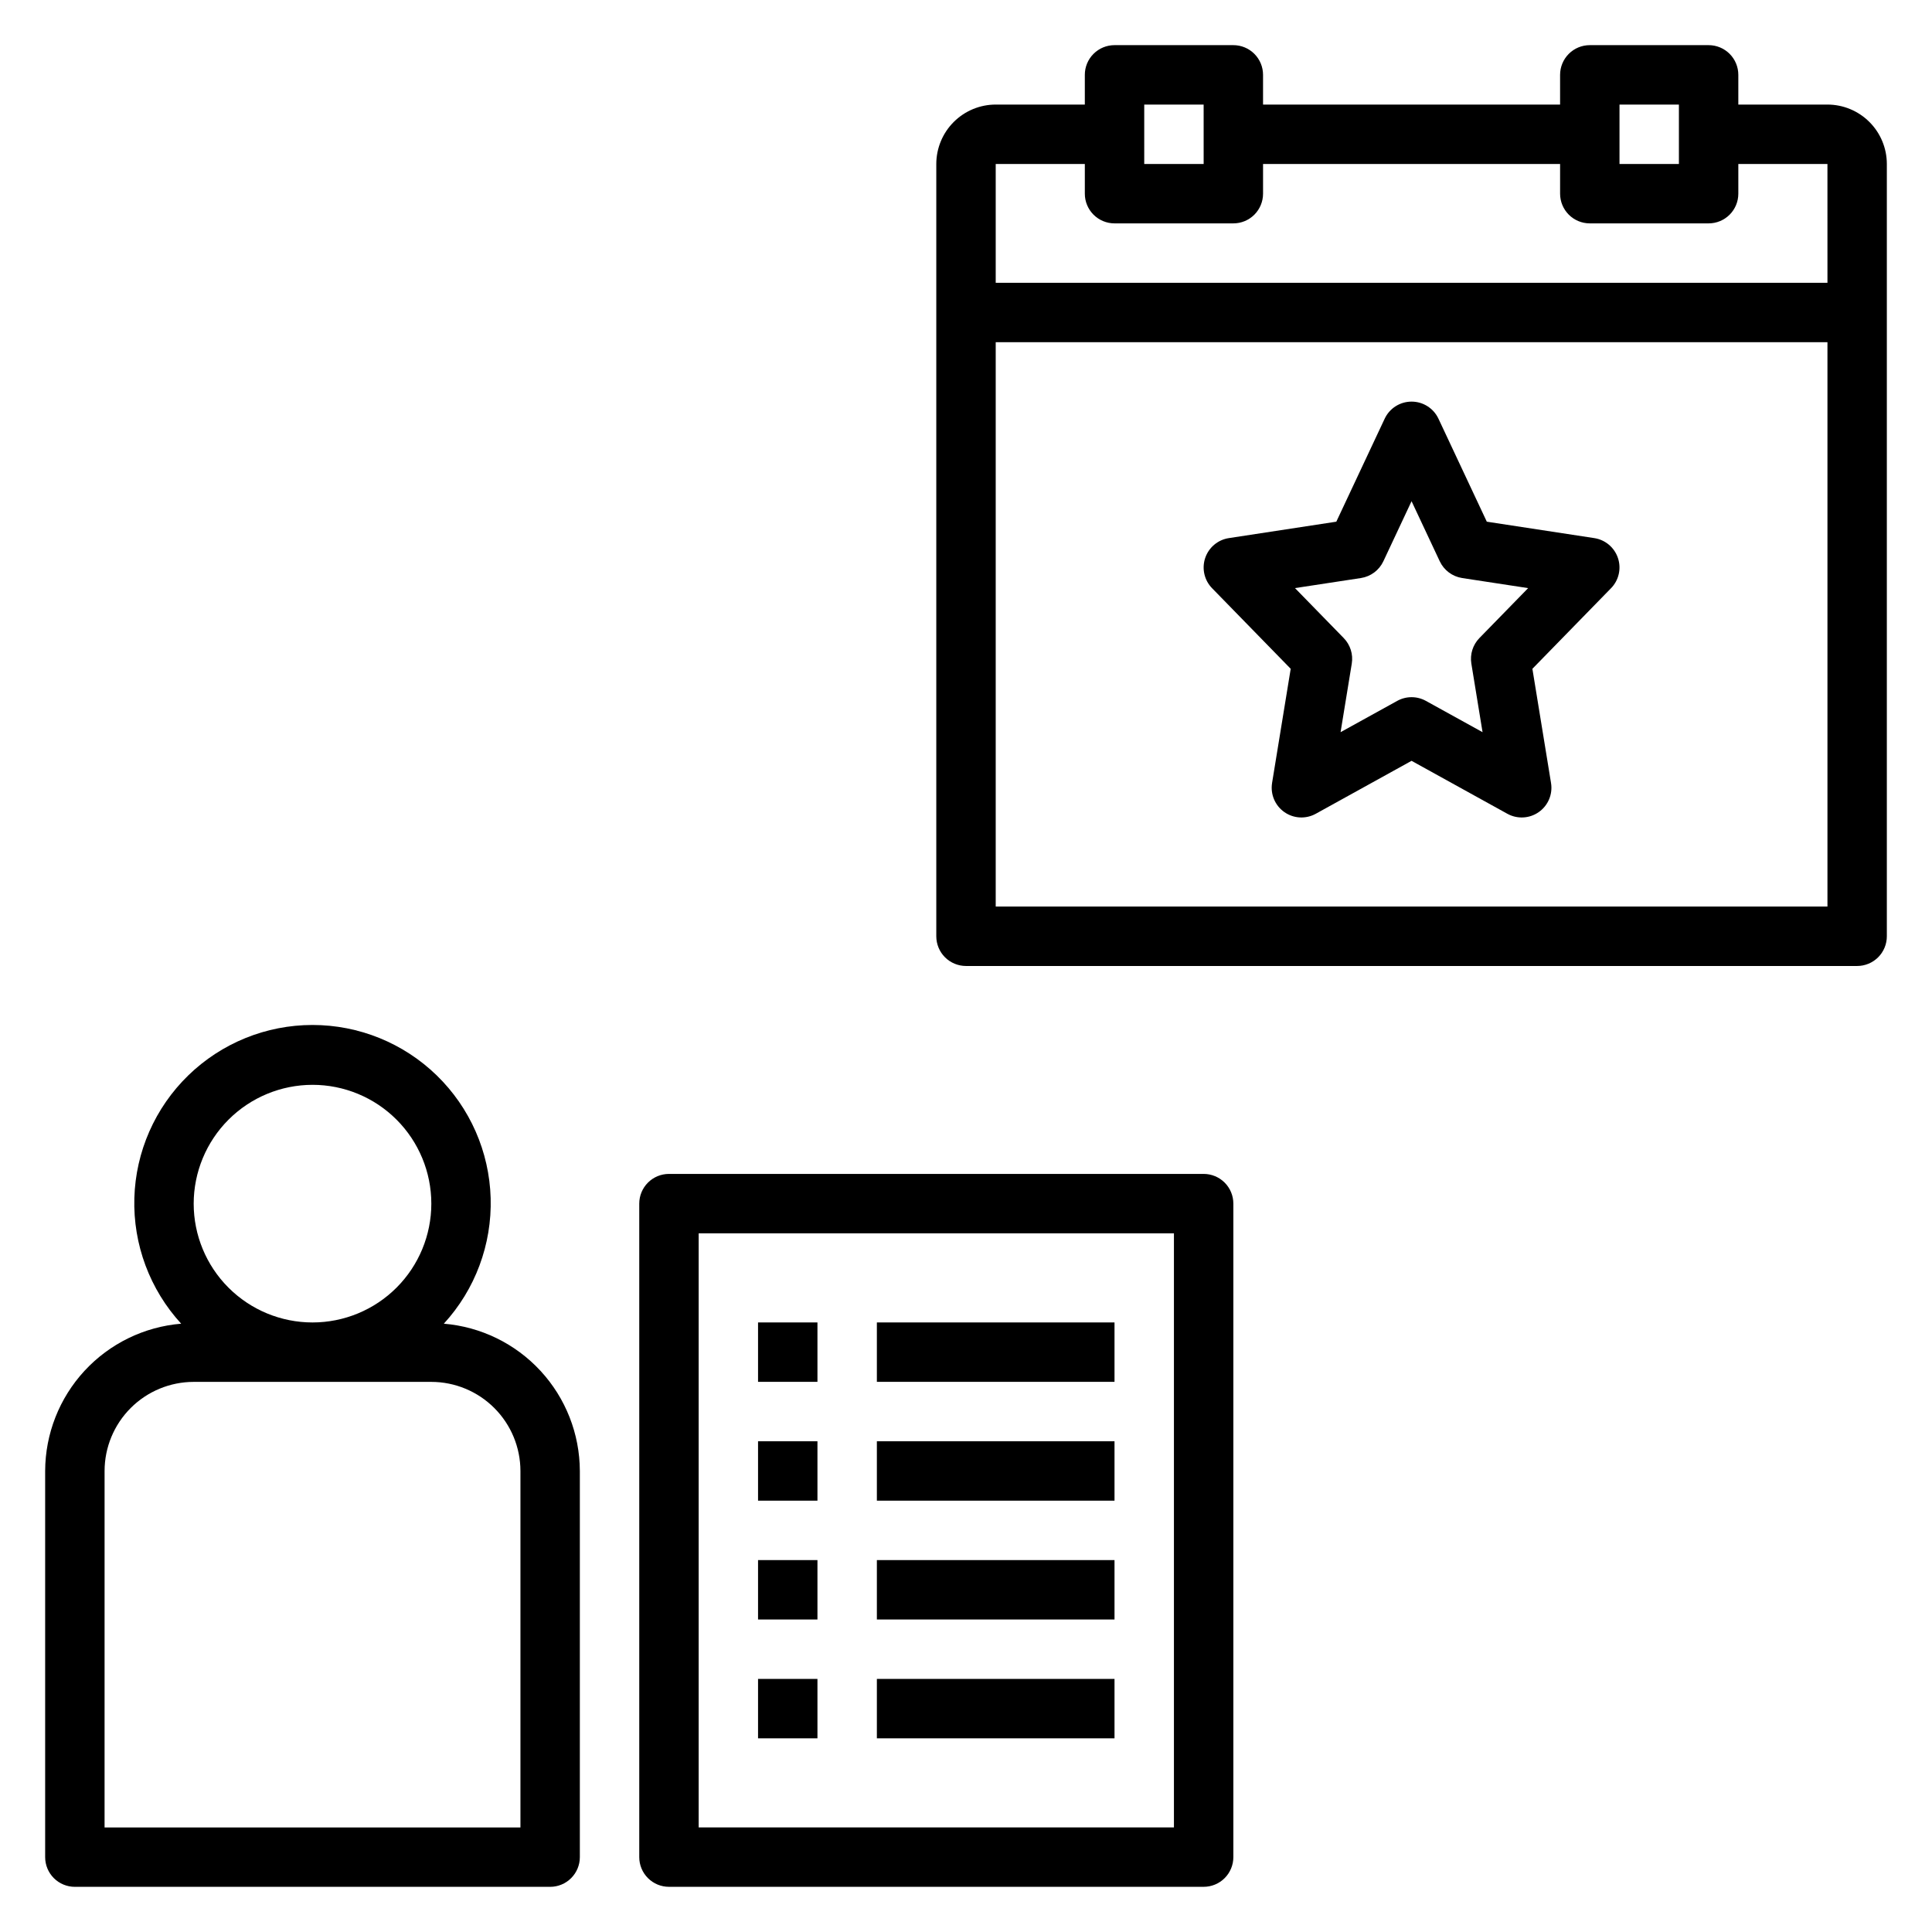 <?xml version="1.0" encoding="UTF-8"?>
<!-- Uploaded to: ICON Repo, www.iconrepo.com, Generator: ICON Repo Mixer Tools -->
<svg fill="#000000" width="800px" height="800px" version="1.1" viewBox="144 144 512 512" xmlns="http://www.w3.org/2000/svg">
 <g>
  <path d="m628.29 171.71h-23.617v-7.875c0-2.086-0.828-4.09-2.305-5.566-1.477-1.477-3.481-2.305-5.566-2.305h-31.488c-2.09 0-4.094 0.828-5.57 2.305-1.473 1.477-2.305 3.481-2.305 5.566v7.875h-78.719v-7.875c0-2.086-0.828-4.09-2.305-5.566-1.477-1.477-3.481-2.305-5.566-2.305h-31.488c-2.09 0-4.09 0.828-5.566 2.305-1.477 1.477-2.309 3.481-2.305 5.566v7.875h-23.617c-4.176 0.004-8.176 1.664-11.129 4.617-2.949 2.949-4.609 6.953-4.617 11.125v204.67c0 2.09 0.832 4.094 2.305 5.57 1.477 1.473 3.481 2.305 5.57 2.305h236.16c2.086 0 4.09-0.832 5.566-2.305 1.477-1.477 2.305-3.481 2.305-5.57v-204.67c-0.004-4.172-1.664-8.176-4.617-11.125-2.949-2.953-6.953-4.613-11.125-4.617zm-55.105 0h15.742v15.742h-15.742zm-125.95 0h15.742l0.004 15.742h-15.746zm181.06 212.54h-220.42v-149.57h220.42zm0-165.31h-220.42v-31.488h23.617v7.871c-0.004 2.09 0.828 4.094 2.305 5.57 1.477 1.477 3.477 2.305 5.566 2.305h31.488c2.086 0 4.09-0.828 5.566-2.305 1.477-1.477 2.305-3.481 2.305-5.57v-7.871h78.719v7.871c0 2.09 0.832 4.094 2.305 5.57 1.477 1.477 3.481 2.305 5.57 2.305h31.488c2.086 0 4.09-0.828 5.566-2.305 1.477-1.477 2.305-3.481 2.305-5.57v-7.871h23.617z"/>
  <path d="m486.05 321.24-4.938 30.258h0.004c-0.484 2.977 0.77 5.969 3.234 7.703 2.465 1.738 5.703 1.914 8.344 0.457l25.383-14.031 25.387 14.031c2.637 1.457 5.875 1.281 8.34-0.457 2.465-1.734 3.723-4.727 3.234-7.703l-4.938-30.258 20.84-21.359h0.004c2.059-2.109 2.766-5.195 1.828-7.996-0.934-2.797-3.356-4.836-6.269-5.281l-28.484-4.352-12.812-27.293c-1.297-2.762-4.074-4.527-7.129-4.527-3.051 0-5.828 1.766-7.125 4.527l-12.816 27.293-28.48 4.352c-2.918 0.445-5.336 2.484-6.273 5.281-0.938 2.801-0.23 5.887 1.828 7.996zm18.621-24.055c2.594-0.402 4.82-2.066 5.934-4.441l7.473-15.918 7.473 15.918c1.117 2.375 3.34 4.039 5.934 4.441l17.488 2.672-12.914 13.234c-1.742 1.789-2.535 4.301-2.137 6.766l2.969 18.176-15.008-8.289c-2.367-1.312-5.242-1.312-7.609 0l-15.008 8.289 2.969-18.176c0.402-2.465-0.391-4.977-2.137-6.766l-12.914-13.238z"/>
  <path d="m163.84 644.03h125.95c2.09 0 4.09-0.828 5.566-2.305 1.477-1.477 2.309-3.481 2.309-5.566v-102.34c-0.031-9.84-3.754-19.305-10.426-26.531-6.676-7.227-15.82-11.684-25.621-12.496 8.309-9.055 12.762-20.996 12.41-33.285-0.352-12.289-5.481-23.953-14.297-32.52-8.816-8.566-20.625-13.359-32.918-13.359s-24.098 4.793-32.914 13.359c-8.816 8.566-13.945 20.23-14.297 32.52-0.352 12.289 4.102 24.23 12.41 33.285-9.805 0.812-18.945 5.269-25.621 12.496-6.672 7.227-10.395 16.691-10.426 26.531v102.34c0 2.086 0.828 4.09 2.305 5.566 1.477 1.477 3.481 2.305 5.566 2.305zm62.977-212.54c8.352 0 16.363 3.316 22.266 9.223 5.906 5.902 9.223 13.914 9.223 22.266 0 8.348-3.316 16.359-9.223 22.262-5.902 5.906-13.914 9.223-22.266 9.223s-16.359-3.316-22.266-9.223c-5.902-5.902-9.223-13.914-9.223-22.262 0.012-8.352 3.332-16.355 9.234-22.258s13.906-9.223 22.254-9.23zm-55.102 102.34c0.004-6.262 2.496-12.266 6.922-16.691 4.43-4.43 10.434-6.918 16.691-6.926h62.977c6.262 0.008 12.266 2.496 16.691 6.926 4.43 4.426 6.918 10.43 6.926 16.691v94.465h-110.21z"/>
  <path d="m462.98 455.1h-141.7c-2.086 0-4.09 0.828-5.566 2.305-1.477 1.477-2.305 3.481-2.305 5.57v173.18c0 2.086 0.828 4.09 2.305 5.566 1.477 1.477 3.481 2.305 5.566 2.305h141.7c2.086 0 4.09-0.828 5.566-2.305 1.477-1.477 2.305-3.481 2.305-5.566v-173.18c0-2.09-0.828-4.094-2.305-5.57-1.477-1.477-3.481-2.305-5.566-2.305zm-7.875 173.19h-125.95v-157.44h125.95z"/>
  <path d="m344.89 494.46h15.742v15.742h-15.742z"/>
  <path d="m376.38 494.46h62.977v15.742h-62.977z"/>
  <path d="m344.89 525.95h15.742v15.742h-15.742z"/>
  <path d="m376.38 525.95h62.977v15.742h-62.977z"/>
  <path d="m344.89 557.44h15.742v15.742h-15.742z"/>
  <path d="m376.38 557.44h62.977v15.742h-62.977z"/>
  <path d="m344.89 588.93h15.742v15.742h-15.742z"/>
  <path d="m376.38 588.93h62.977v15.742h-62.977z"/>
 </g>
</svg>